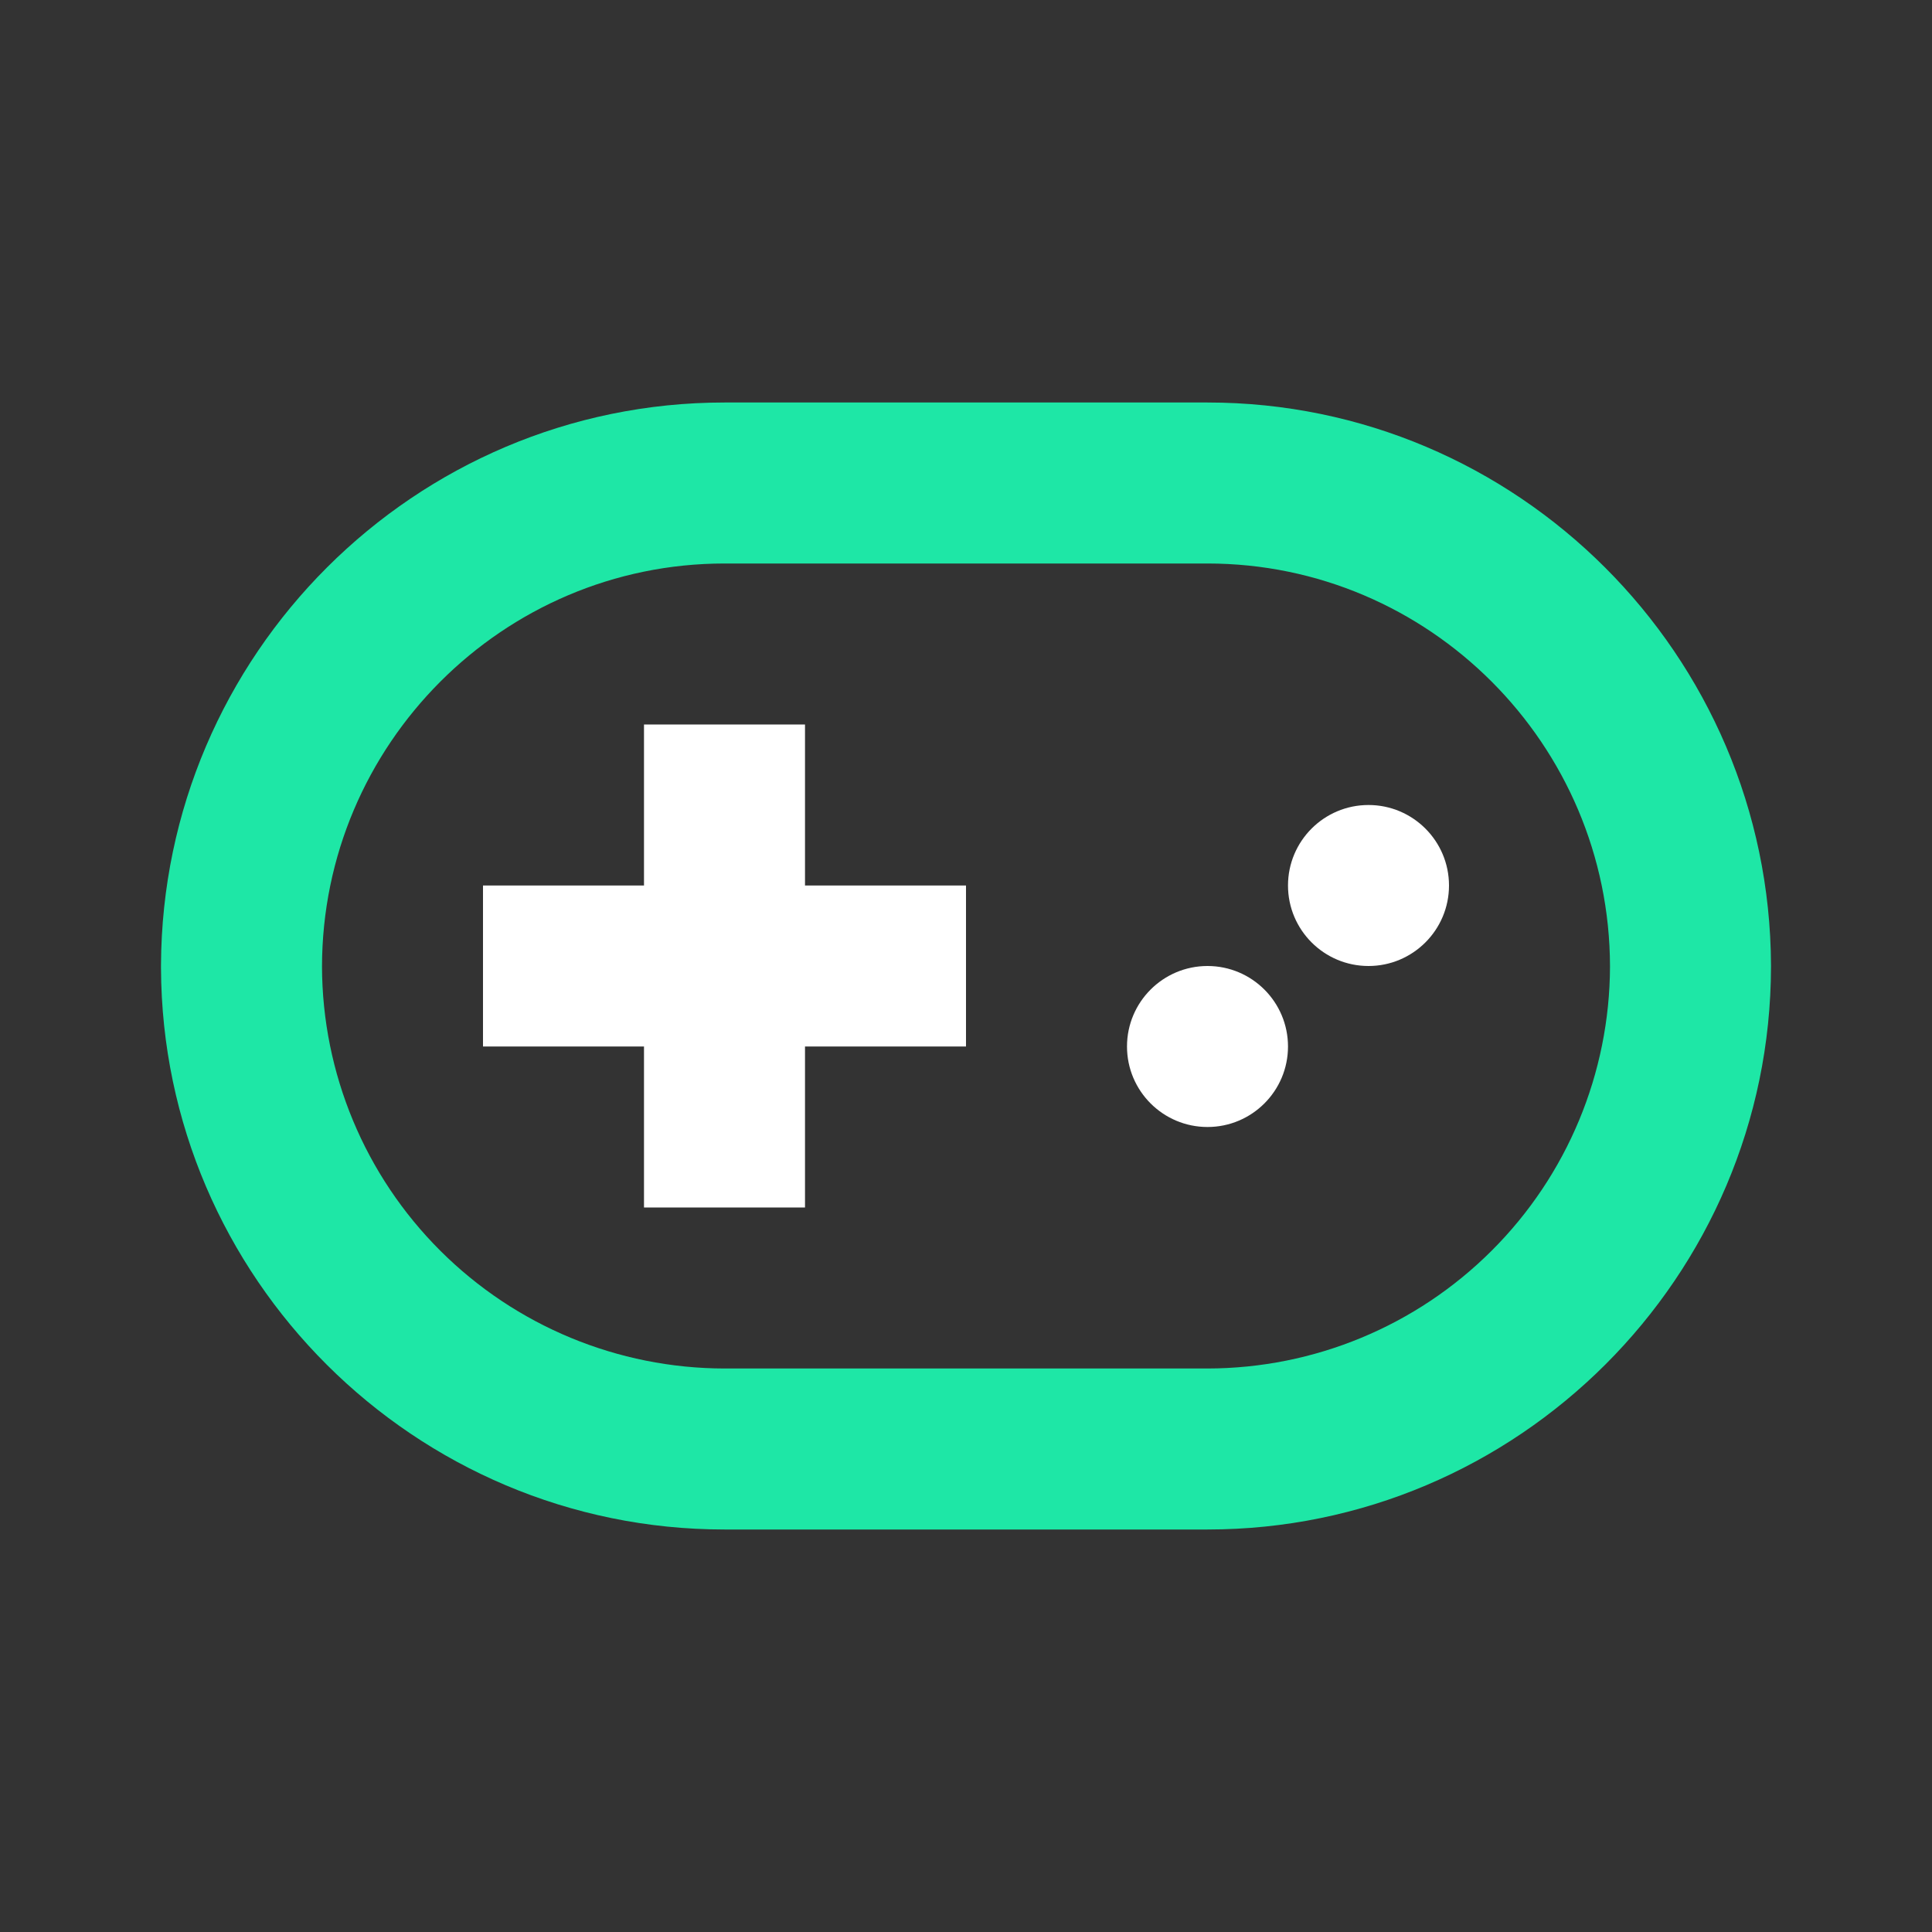 <svg width="30" height="30" viewBox="0 0 30 30" fill="none" xmlns="http://www.w3.org/2000/svg">
<rect x="0" y="0" width="30" height="30" fill="#333333" stroke="none"/>
<path d="M18.75 17.5C19.44 17.5 20 16.94 20 16.25C20 15.56 19.44 15 18.75 15C18.06 15 17.5 15.56 17.5 16.25C17.5 16.94 18.06 17.5 18.75 17.5Z" fill="white"/>
<path d="M21.25 15C21.94 15 22.5 14.44 22.5 13.75C22.5 13.06 21.94 12.5 21.25 12.5C20.56 12.5 20 13.06 20 13.75C20 14.44 20.56 15 21.25 15Z" fill="white"/>
<path d="M12.5 11.25H10V13.75H7.5V16.25H10V18.75H12.5V16.25H15V13.75H12.5V11.25Z" fill="white"/>
<path d="M18.75 6.25H11.25C6.44 6.25 2.52 10.165 2.5 14.985V15.033C2.518 19.841 6.439 23.75 11.25 23.75H18.75C23.567 23.75 27.494 19.83 27.5 15.008V14.988C27.481 10.168 23.562 6.25 18.75 6.25ZM18.75 21.25H11.25C9.595 21.248 8.008 20.59 6.837 19.421C5.665 18.252 5.005 16.666 5 15.011C5.004 11.559 7.809 8.75 11.25 8.75H18.75C22.192 8.75 24.995 11.559 25 15.008C24.996 16.663 24.336 18.25 23.164 19.419C21.993 20.59 20.406 21.248 18.75 21.25Z" fill="#1EE7A6"/>
</svg>
